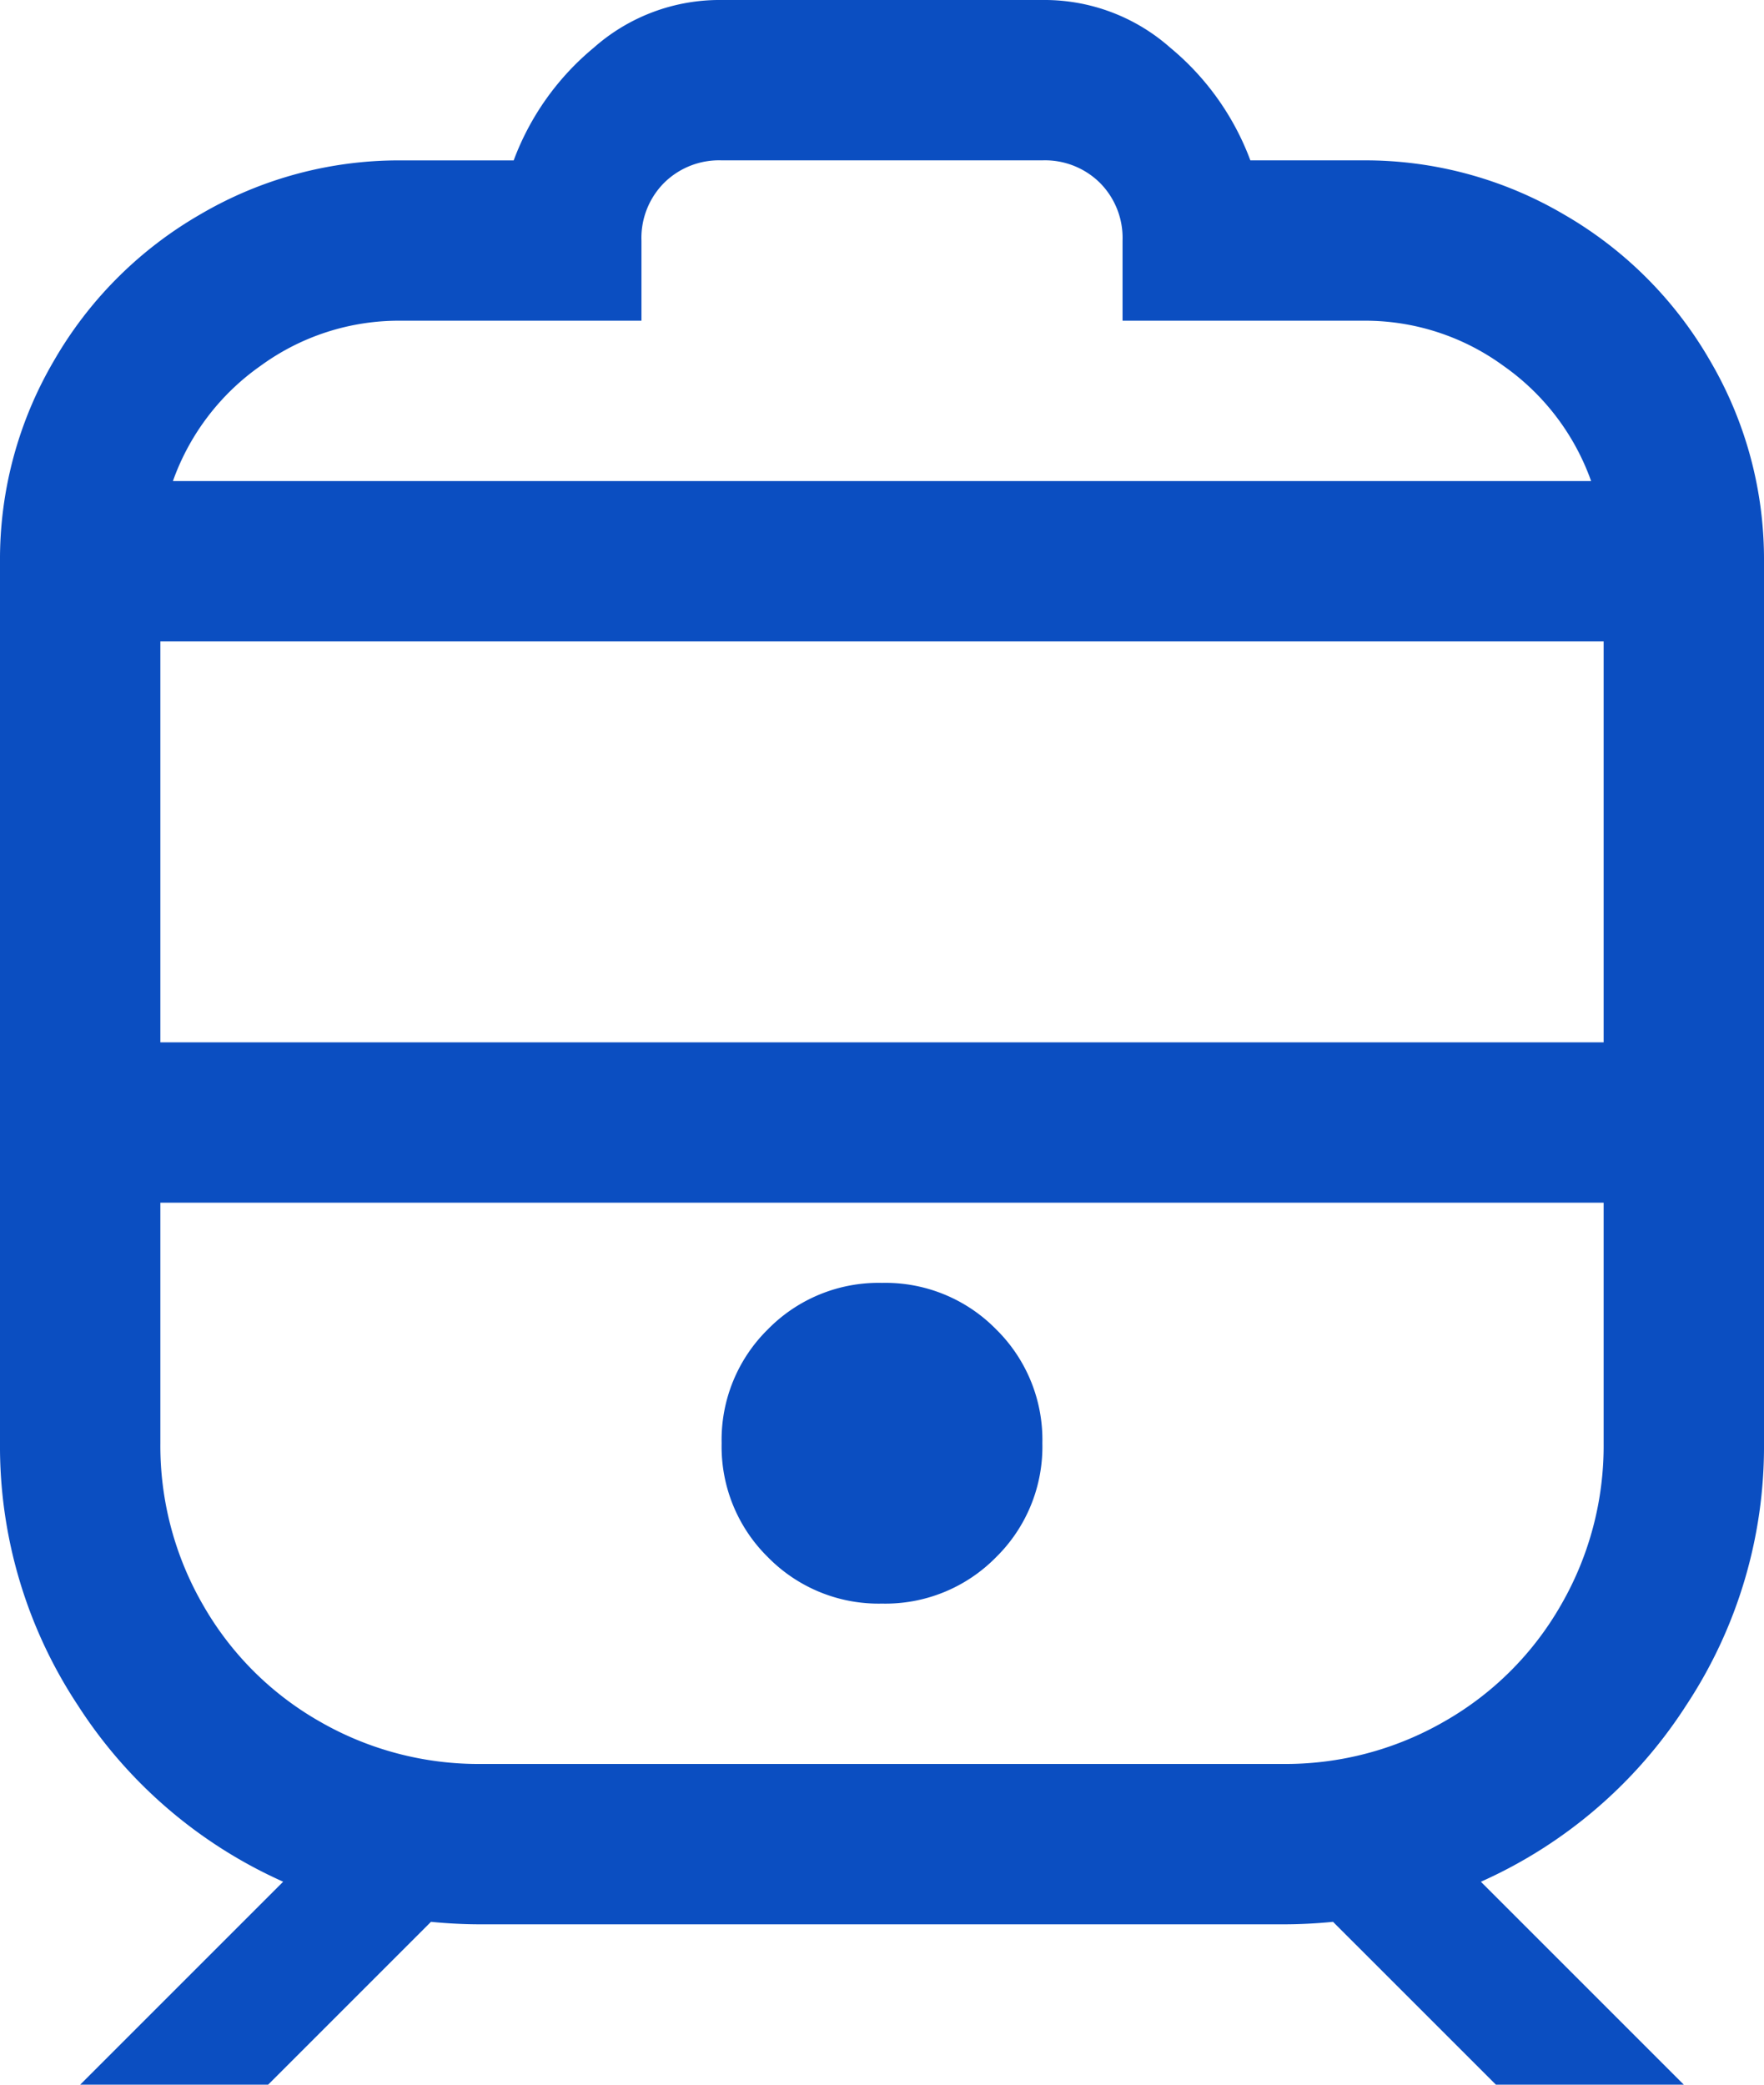 <svg xmlns="http://www.w3.org/2000/svg" width="44" height="52" viewBox="0 0 44 52">
  <path id="Trazado_100" data-name="Trazado 100" d="M28-50a4.73,4.73,0,0,0-3.187,1.188,6.668,6.668,0,0,0-2,2.813H20a9.782,9.782,0,0,0-5,1.344A9.929,9.929,0,0,0,11.344-41,9.782,9.782,0,0,0,10-36v22a11.705,11.705,0,0,0,1.938,6.531,11.806,11.806,0,0,0,5.125,4.406L12,2h4.688L20.75-2.062Q21.375-2,22-2H42q.625,0,1.25-.062L47.313,2H52L46.938-3.062a11.806,11.806,0,0,0,5.125-4.406A11.705,11.705,0,0,0,54-14V-36a9.782,9.782,0,0,0-1.344-5A9.929,9.929,0,0,0,49-44.656,9.782,9.782,0,0,0,44-46H41.188a6.668,6.668,0,0,0-2-2.812A4.73,4.73,0,0,0,36-50Zm0,4h8a1.947,1.947,0,0,1,1.438.563A1.947,1.947,0,0,1,38-44v2h6a5.847,5.847,0,0,1,3.5,1.125A5.943,5.943,0,0,1,49.688-38H14.313A5.943,5.943,0,0,1,16.5-40.875,5.847,5.847,0,0,1,20-42h6v-2a1.947,1.947,0,0,1,.563-1.437A1.947,1.947,0,0,1,28-46ZM14-34H50v10H14Zm0,14H50v6a7.932,7.932,0,0,1-1.062,4.031,7.783,7.783,0,0,1-2.906,2.906A7.932,7.932,0,0,1,42-6H22a7.932,7.932,0,0,1-4.031-1.062,7.783,7.783,0,0,1-2.906-2.906A7.932,7.932,0,0,1,14-14Zm18,2a3.865,3.865,0,0,0-2.844,1.156A3.865,3.865,0,0,0,28-14a3.865,3.865,0,0,0,1.156,2.844A3.865,3.865,0,0,0,32-10a3.865,3.865,0,0,0,2.844-1.156A3.865,3.865,0,0,0,36-14a3.865,3.865,0,0,0-1.156-2.844A3.865,3.865,0,0,0,32-18Z" transform="translate(-10 50)" fill="#0b4ec1"/>
</svg>
